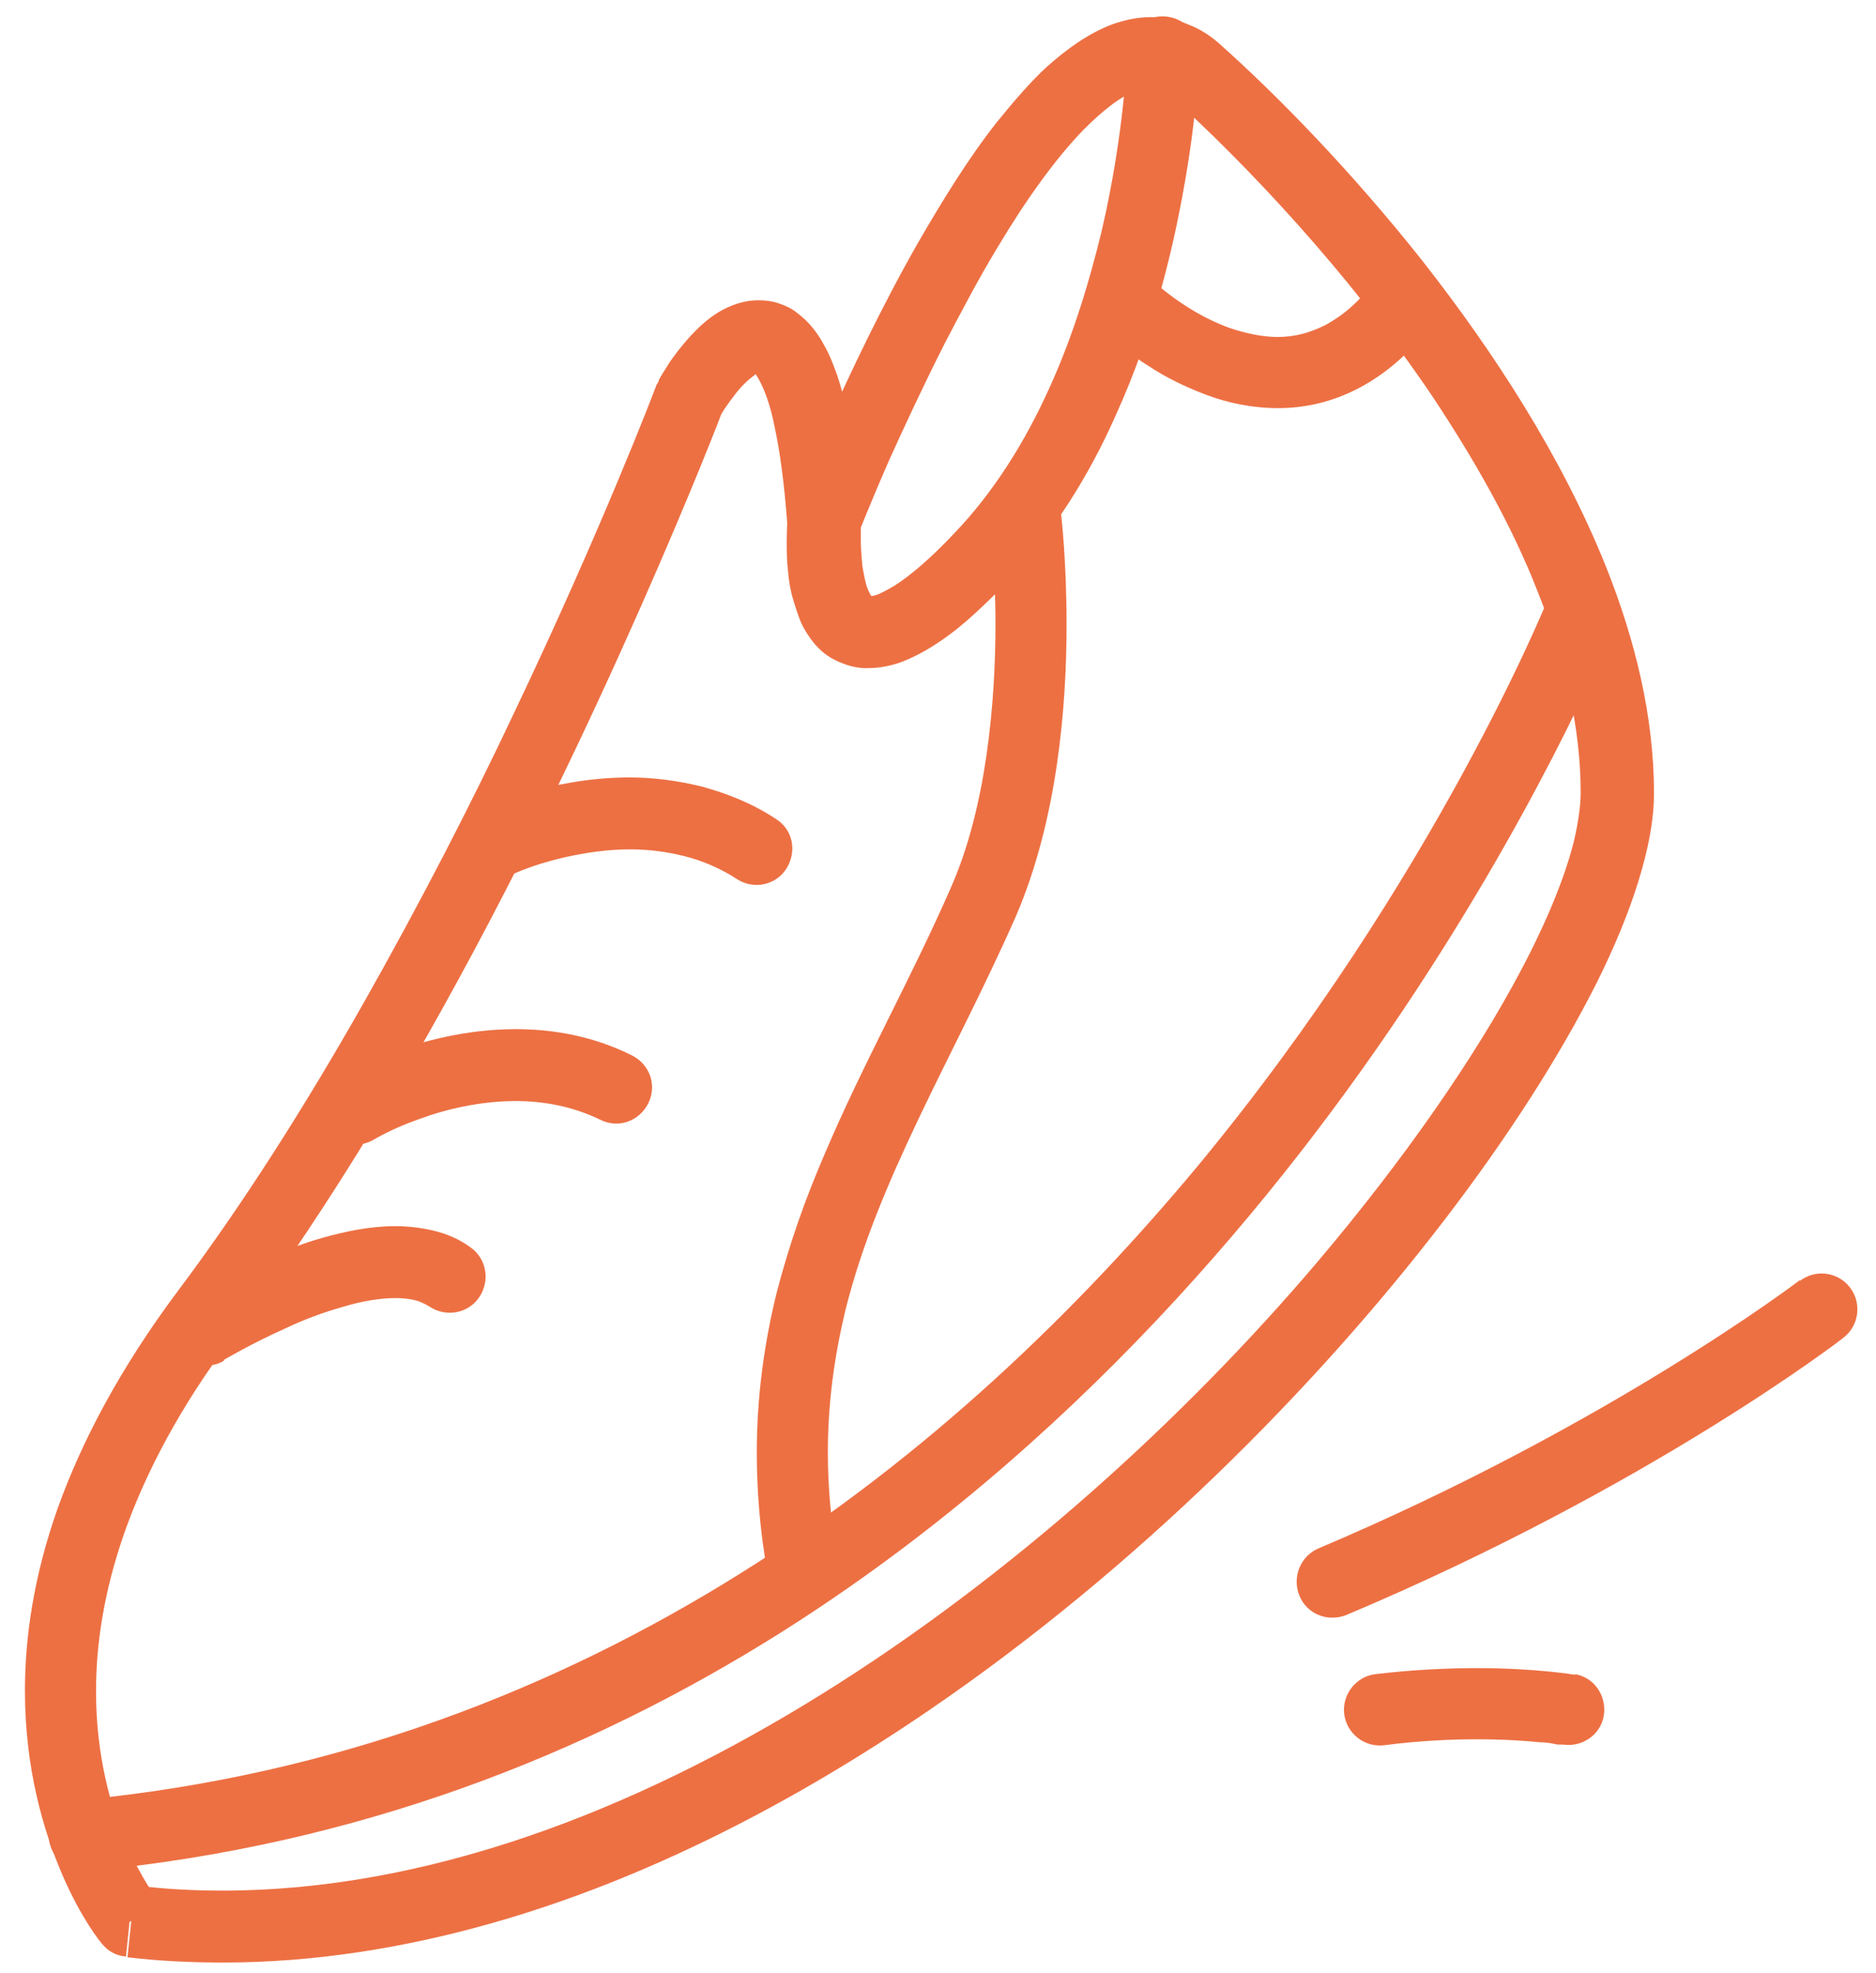<svg width="58" height="61" viewBox="0 0 58 61" fill="none" xmlns="http://www.w3.org/2000/svg">
<path d="M48.707 51.776C48.707 51.776 47.504 51.568 45.676 51.568C44.774 51.568 43.709 51.614 42.53 51.753C41.928 51.823 41.489 52.379 41.558 52.981C41.627 53.583 42.183 54.023 42.784 53.953C43.848 53.814 44.843 53.768 45.653 53.768C46.486 53.768 47.157 53.814 47.619 53.861C47.851 53.861 48.036 53.907 48.151 53.93C48.221 53.93 48.244 53.93 48.29 53.93H48.313C48.915 54.023 49.493 53.629 49.586 53.027C49.678 52.425 49.285 51.846 48.684 51.753L48.707 51.776Z" fill="#ED7043"/>
<path d="M55.648 39.572C55.648 39.572 49.795 44.042 40.772 47.863C40.217 48.094 39.939 48.743 40.171 49.322C40.402 49.901 41.05 50.155 41.628 49.924C50.975 45.987 56.944 41.402 56.99 41.356C57.476 40.985 57.568 40.29 57.198 39.804C56.828 39.318 56.134 39.225 55.648 39.596V39.572Z" fill="#ED7043"/>
<path d="M4.01 59.418L4.866 58.724C4.866 58.724 4.381 58.098 3.895 56.987C3.432 55.875 2.969 54.301 2.969 52.286C2.969 50.85 3.201 49.229 3.848 47.377C4.496 45.547 5.56 43.486 7.226 41.286C9.378 38.415 11.39 35.219 13.218 32C15.948 27.183 18.215 22.366 19.812 18.754C21.408 15.141 22.333 12.733 22.333 12.71L21.292 12.316L22.264 12.849L21.709 12.548L22.264 12.872C22.264 12.872 22.333 12.733 22.449 12.571C22.611 12.339 22.842 12.015 23.074 11.807C23.189 11.691 23.305 11.621 23.351 11.575C23.374 11.575 23.398 11.552 23.421 11.552L23.398 11.413V11.552H23.421V11.413L23.398 11.552V11.297L23.305 11.529C23.305 11.529 23.374 11.529 23.398 11.529V11.274L23.305 11.506V11.482C23.305 11.482 23.374 11.575 23.467 11.737C23.606 11.992 23.814 12.478 23.953 13.219C24.115 13.96 24.253 14.979 24.346 16.276C24.392 16.785 24.762 17.226 25.295 17.295C25.827 17.364 26.312 17.087 26.498 16.6C26.498 16.6 26.914 15.535 27.515 14.169C27.978 13.15 28.557 11.899 29.227 10.579C29.736 9.607 30.269 8.588 30.847 7.638C31.703 6.203 32.628 4.906 33.508 4.003C33.947 3.563 34.364 3.215 34.711 3.007C34.896 2.891 35.058 2.822 35.196 2.775C35.335 2.729 35.451 2.706 35.566 2.706C35.682 2.706 35.775 2.706 35.89 2.775C36.006 2.822 36.122 2.891 36.261 3.03C38.458 5.022 41.651 8.356 44.265 12.223C45.561 14.169 46.741 16.23 47.55 18.314C48.383 20.398 48.869 22.505 48.869 24.497C48.869 24.891 48.8 25.4 48.661 26.002C48.383 27.114 47.828 28.48 47.018 30.008C45.607 32.672 43.432 35.821 40.726 39.017C36.654 43.81 31.31 48.697 25.433 52.355C22.495 54.185 19.418 55.713 16.295 56.778C13.172 57.844 10.002 58.446 6.879 58.446C5.977 58.446 5.075 58.399 4.172 58.284L4.057 59.395L3.941 60.507C4.913 60.623 5.907 60.669 6.902 60.669C9.678 60.669 12.455 60.229 15.161 59.465C19.927 58.121 24.531 55.736 28.765 52.842C35.127 48.488 40.656 42.93 44.635 37.743C46.625 35.149 48.221 32.648 49.355 30.402C49.91 29.291 50.35 28.225 50.651 27.253C50.951 26.28 51.136 25.377 51.136 24.52C51.136 22.158 50.558 19.796 49.656 17.527C48.291 14.122 46.185 10.88 43.988 8.078C41.79 5.299 39.499 2.961 37.764 1.409C37.464 1.131 37.117 0.9 36.746 0.761C36.376 0.599 35.983 0.529 35.59 0.529C35.15 0.529 34.757 0.622 34.364 0.761C33.646 1.039 32.998 1.502 32.374 2.057C31.842 2.544 31.333 3.146 30.824 3.771C29.945 4.883 29.135 6.203 28.372 7.523C27.238 9.514 26.266 11.575 25.572 13.127C24.878 14.678 24.462 15.767 24.462 15.767L25.503 16.16L26.613 16.091C26.521 14.933 26.405 13.96 26.266 13.15C26.151 12.548 26.035 12.038 25.873 11.575C25.757 11.251 25.642 10.95 25.48 10.672C25.271 10.278 24.994 9.931 24.647 9.676C24.485 9.537 24.277 9.445 24.068 9.375C23.86 9.306 23.652 9.283 23.444 9.283C23.143 9.283 22.865 9.352 22.634 9.445C22.218 9.607 21.917 9.838 21.639 10.093C21.246 10.464 20.945 10.857 20.714 11.181C20.506 11.506 20.367 11.737 20.367 11.76C20.367 11.807 20.32 11.853 20.297 11.899C20.205 12.154 18.562 16.438 15.902 22.019C14.583 24.821 12.987 27.924 11.229 31.027C9.47 34.13 7.527 37.21 5.491 39.92C3.71 42.305 2.53 44.551 1.789 46.612C1.049 48.697 0.771 50.595 0.771 52.263C0.771 54.694 1.35 56.616 1.928 57.959C2.507 59.303 3.108 60.044 3.154 60.09C3.339 60.322 3.594 60.46 3.895 60.484L4.01 59.372V59.418Z" fill="#ED7043"/>
<path d="M47.874 18.476C47.874 18.476 44.404 27.137 37.024 36.053C33.322 40.499 28.649 45.038 22.912 48.627C17.174 52.217 10.419 54.88 2.507 55.644C1.905 55.713 1.442 56.246 1.512 56.848C1.581 57.45 2.113 57.913 2.715 57.844C11.043 57.056 18.169 54.231 24.161 50.456C33.137 44.783 39.569 37.025 43.756 30.657C47.944 24.289 49.91 19.356 49.933 19.31C50.165 18.731 49.887 18.106 49.309 17.874C48.73 17.642 48.106 17.92 47.874 18.499V18.476Z" fill="#ED7043"/>
<path d="M24.346 16.091C24.346 16.091 24.323 16.369 24.323 16.739C24.323 17.017 24.323 17.341 24.369 17.712C24.393 17.99 24.439 18.268 24.532 18.569C24.601 18.8 24.67 19.009 24.763 19.24C24.832 19.402 24.948 19.588 25.064 19.75C25.249 20.005 25.48 20.236 25.804 20.398C26.128 20.56 26.498 20.676 26.868 20.653C27.192 20.653 27.539 20.583 27.863 20.468C28.349 20.282 28.835 20.005 29.367 19.611C29.899 19.217 30.454 18.684 31.102 18.036C32.559 16.485 33.67 14.701 34.48 12.872C35.729 10.139 36.353 7.361 36.7 5.23C37.047 3.123 37.071 1.664 37.071 1.641C37.071 1.039 36.608 0.529 35.983 0.506C35.359 0.483 34.873 0.969 34.85 1.594C34.85 1.594 34.78 4.049 34.063 7.129C33.693 8.657 33.184 10.371 32.444 11.992C31.703 13.636 30.732 15.211 29.482 16.508C28.719 17.318 28.094 17.828 27.655 18.106C27.423 18.244 27.238 18.337 27.123 18.383C26.984 18.43 26.914 18.43 26.891 18.43V18.499L26.938 18.453H26.914V18.499L26.961 18.453V18.476C26.961 18.476 26.961 18.453 26.938 18.43C26.914 18.383 26.868 18.314 26.822 18.198C26.752 18.013 26.706 17.758 26.66 17.48C26.637 17.226 26.614 16.948 26.614 16.716C26.614 16.577 26.614 16.461 26.614 16.369C26.614 16.322 26.614 16.299 26.614 16.276C26.66 15.674 26.22 15.118 25.596 15.072C24.971 15.026 24.439 15.466 24.393 16.091H24.346Z" fill="#ED7043"/>
<path d="M6.925 42.05L6.902 42.004V42.05C6.902 42.05 7.758 41.541 8.845 41.055C9.377 40.8 10.002 40.568 10.581 40.406C11.182 40.221 11.76 40.128 12.223 40.128C12.454 40.128 12.663 40.151 12.848 40.198C13.01 40.244 13.149 40.314 13.264 40.383C13.773 40.73 14.467 40.615 14.814 40.105C15.161 39.596 15.046 38.901 14.537 38.554C14.19 38.299 13.796 38.137 13.403 38.044C13.01 37.952 12.616 37.905 12.223 37.905C11.437 37.905 10.673 38.067 9.933 38.276C8.822 38.6 7.804 39.063 7.041 39.457C6.277 39.85 5.768 40.151 5.768 40.175C5.259 40.499 5.098 41.194 5.421 41.703C5.745 42.213 6.439 42.375 6.948 42.05H6.925Z" fill="#ED7043"/>
<path d="M11.575 35.219C11.575 35.219 12.154 34.871 12.963 34.594C13.773 34.293 14.837 34.038 15.948 34.038C16.804 34.038 17.706 34.2 18.562 34.617C19.117 34.895 19.765 34.663 20.043 34.107C20.32 33.551 20.089 32.903 19.534 32.625C18.331 32.023 17.081 31.815 15.948 31.815C14.421 31.815 13.056 32.185 12.061 32.556C11.066 32.926 10.465 33.297 10.418 33.32C9.886 33.644 9.724 34.316 10.048 34.848C10.372 35.381 11.043 35.543 11.575 35.219Z" fill="#ED7043"/>
<path d="M15.809 27.044C15.809 27.044 16.295 26.813 16.966 26.628C17.637 26.442 18.539 26.257 19.487 26.257C20.043 26.257 20.598 26.326 21.153 26.465C21.708 26.604 22.264 26.836 22.796 27.183C23.305 27.508 23.999 27.369 24.323 26.836C24.646 26.303 24.508 25.632 23.976 25.308C23.235 24.821 22.449 24.52 21.685 24.312C20.922 24.127 20.181 24.034 19.464 24.034C18.169 24.034 17.035 24.289 16.202 24.52C15.369 24.775 14.86 25.006 14.814 25.03C14.259 25.284 14.027 25.956 14.305 26.512C14.583 27.068 15.23 27.299 15.786 27.021L15.809 27.044Z" fill="#ED7043"/>
<path d="M33.877 10.047C33.877 10.047 34.525 10.695 35.52 11.32C36.006 11.645 36.607 11.946 37.278 12.2C37.949 12.455 38.712 12.617 39.522 12.617C40.332 12.617 41.188 12.432 42.021 11.992C42.854 11.552 43.64 10.88 44.334 9.931C44.704 9.445 44.589 8.75 44.103 8.38C43.617 8.009 42.923 8.125 42.553 8.611C42.021 9.352 41.489 9.769 40.98 10.047C40.471 10.302 40.008 10.417 39.499 10.417C39.013 10.417 38.504 10.302 38.018 10.139C37.301 9.885 36.63 9.468 36.144 9.097C35.913 8.912 35.728 8.773 35.589 8.657C35.52 8.611 35.474 8.565 35.45 8.542H35.427V8.518C34.988 8.078 34.294 8.078 33.854 8.518C33.414 8.958 33.414 9.653 33.854 10.093L33.877 10.047Z" fill="#ED7043"/>
<path d="M30.616 16.207C30.616 16.207 30.777 17.503 30.777 19.31C30.777 20.491 30.708 21.904 30.5 23.339C30.292 24.775 29.945 26.211 29.389 27.461C28.163 30.263 26.683 32.88 25.503 35.659C24.901 37.048 24.392 38.484 23.999 40.013C23.629 41.541 23.398 43.162 23.398 44.899C23.398 46.057 23.49 47.284 23.721 48.581C23.814 49.183 24.392 49.6 24.994 49.484C25.595 49.368 26.012 48.812 25.896 48.21C25.688 47.052 25.595 45.941 25.595 44.899C25.595 43.347 25.803 41.911 26.127 40.545C26.636 38.484 27.469 36.539 28.418 34.547C29.366 32.556 30.43 30.541 31.402 28.341C32.05 26.836 32.443 25.215 32.675 23.64C32.906 22.066 32.975 20.56 32.975 19.31C32.975 17.341 32.813 15.975 32.813 15.952C32.744 15.35 32.189 14.91 31.587 14.979C30.986 15.049 30.546 15.605 30.616 16.207Z" fill="#ED7043"/>
</svg>
